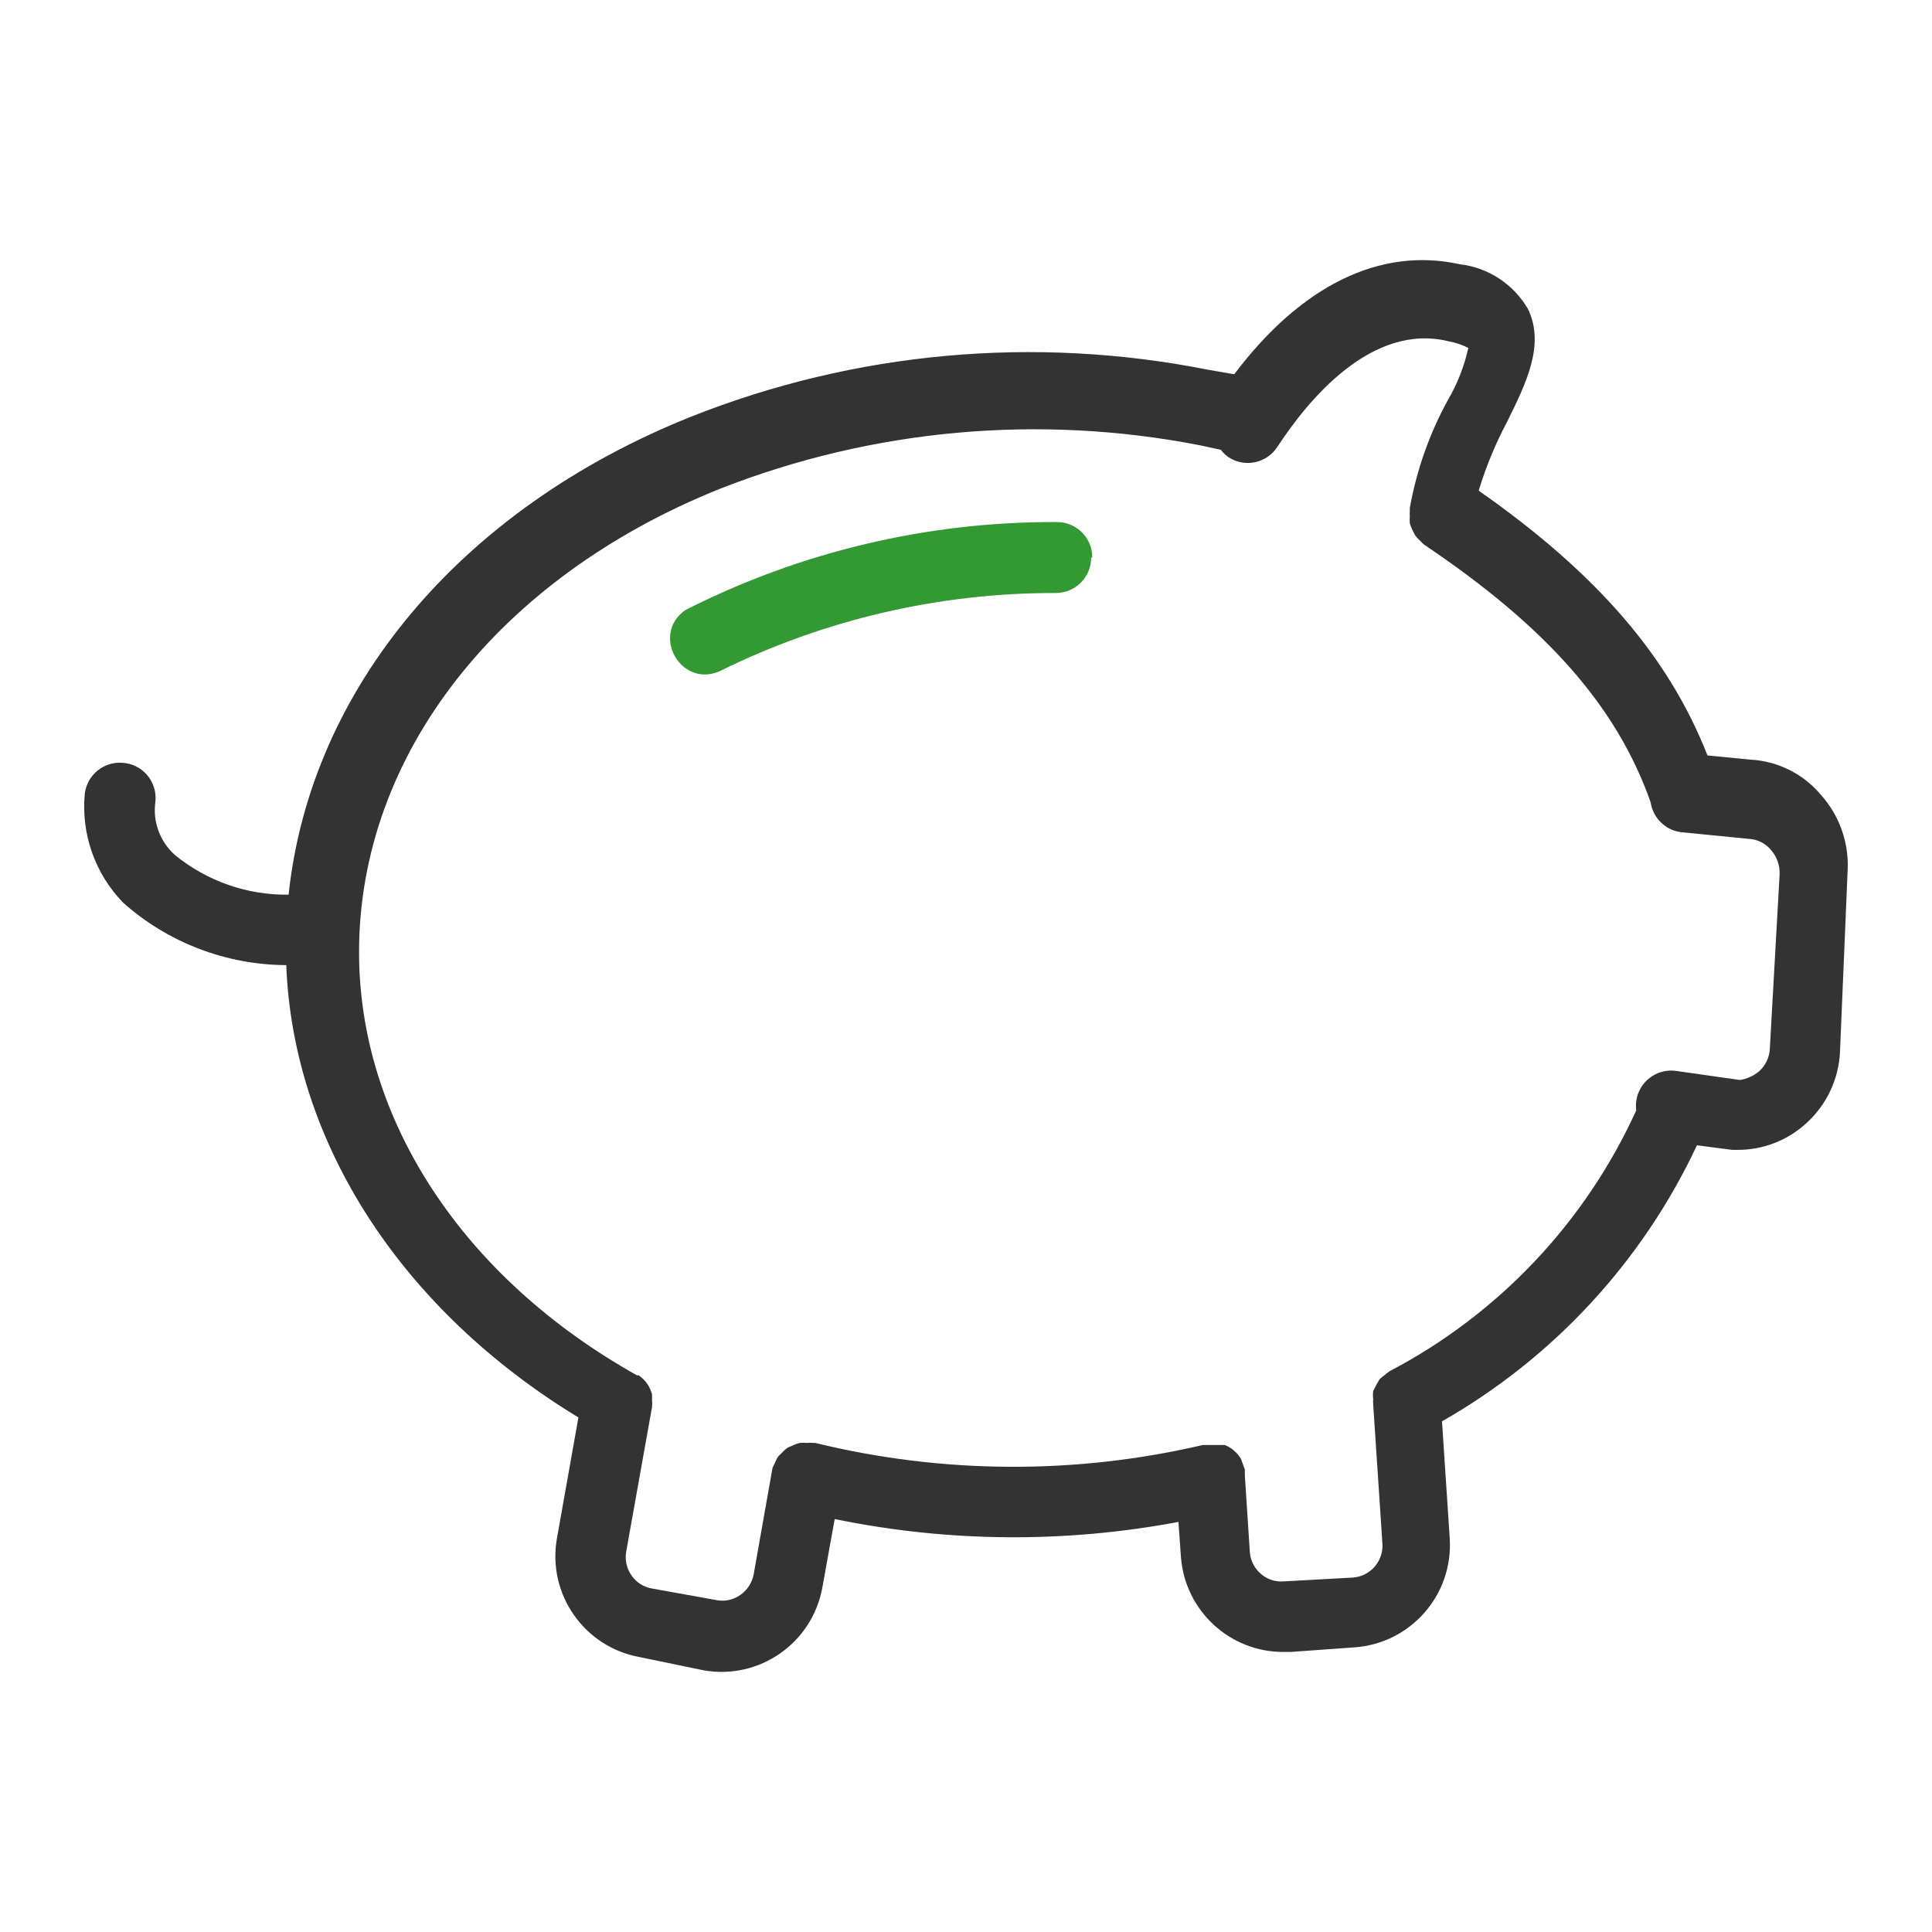 <?xml version="1.0" encoding="utf-8"?>
<!-- Generator: Adobe Illustrator 16.0.4, SVG Export Plug-In . SVG Version: 6.00 Build 0)  -->
<!DOCTYPE svg PUBLIC "-//W3C//DTD SVG 1.1//EN" "http://www.w3.org/Graphics/SVG/1.1/DTD/svg11.dtd">
<svg version="1.1" id="Layer_1" xmlns="http://www.w3.org/2000/svg" xmlns:xlink="http://www.w3.org/1999/xlink" x="0px" y="0px"
	 width="100px" height="100px" viewBox="0 0 100 100" enable-background="new 0 0 100 100" xml:space="preserve">
<g>
	<path fill="none" stroke="#333333" stroke-width="2.205" stroke-miterlimit="10" d="M-56.226,94.619h-50.106
		c-4.556,0-8.076-3.521-8.076-8.078V7.447c0-4.555,3.52-8.076,8.076-8.076h50.106c4.557,0,8.076,3.521,8.076,8.076v79.094
		C-48.15,91.098-51.669,94.619-56.226,94.619z"/>
	
		<rect x="-104.262" y="10.759" fill="none" stroke="#22973D" stroke-width="2.205" stroke-miterlimit="10" width="47.624" height="27.952"/>
	
		<line fill="none" stroke="#333333" stroke-width="2.205" stroke-miterlimit="10" x1="-104.056" y1="49.687" x2="-94.117" y2="49.687"/>
	
		<line fill="none" stroke="#333333" stroke-width="2.205" stroke-miterlimit="10" x1="-86.248" y1="49.687" x2="-76.31" y2="49.687"/>
	
		<line fill="none" stroke="#333333" stroke-width="2.205" stroke-miterlimit="10" x1="-68.441" y1="49.687" x2="-58.501" y2="49.687"/>
	
		<line fill="none" stroke="#333333" stroke-width="2.205" stroke-miterlimit="10" x1="-104.056" y1="60.868" x2="-94.117" y2="60.868"/>
	
		<line fill="none" stroke="#333333" stroke-width="2.205" stroke-miterlimit="10" x1="-86.248" y1="60.868" x2="-76.31" y2="60.868"/>
	
		<line fill="none" stroke="#333333" stroke-width="2.205" stroke-miterlimit="10" x1="-68.441" y1="60.868" x2="-58.501" y2="60.868"/>
	
		<line fill="none" stroke="#333333" stroke-width="2.205" stroke-miterlimit="10" x1="-104.056" y1="72.048" x2="-94.117" y2="72.048"/>
	
		<line fill="none" stroke="#333333" stroke-width="2.205" stroke-miterlimit="10" x1="-86.248" y1="72.048" x2="-76.31" y2="72.048"/>
	
		<line fill="none" stroke="#333333" stroke-width="2.205" stroke-miterlimit="10" x1="-68.441" y1="72.048" x2="-58.501" y2="72.048"/>
	
		<line fill="none" stroke="#333333" stroke-width="2.205" stroke-miterlimit="10" x1="-104.056" y1="83.229" x2="-94.117" y2="83.229"/>
	
		<line fill="none" stroke="#333333" stroke-width="2.205" stroke-miterlimit="10" x1="-86.248" y1="83.229" x2="-76.31" y2="83.229"/>
	
		<line fill="none" stroke="#333333" stroke-width="2.205" stroke-miterlimit="10" x1="-68.441" y1="83.229" x2="-58.501" y2="83.229"/>
</g>
<path fill="#333333" d="M91.606,54.279L91.606,54.279c-0.02,0.444-0.217,0.865-0.548,1.166c-0.287,0.242-0.633,0.4-1.004,0.455
	l-3.302-0.47c-1.003-0.139-1.928,0.563-2.061,1.572c-0.02,0.158-0.02,0.316,0,0.474c-2.64,5.798-7.132,10.548-12.776,13.503
	c-0.069,0.05-0.139,0.104-0.203,0.163c-0.113,0.074-0.217,0.158-0.311,0.258c-0.119,0.192-0.228,0.395-0.326,0.603
	c-0.016,0.139-0.016,0.281,0,0.42c-0.006,0.084-0.006,0.168,0,0.257l0.474,7.152c0.095,0.934-0.598,1.76-1.532,1.823l-3.578,0.198
	c-0.435,0.034-0.864-0.109-1.186-0.4c-0.332-0.287-0.534-0.692-0.563-1.132l-0.258-3.959c0,0,0-0.089,0-0.148
	c0-0.055,0-0.108,0-0.148c-0.068-0.188-0.133-0.375-0.202-0.563c-0.074-0.118-0.158-0.228-0.257-0.326l-0.163-0.148
	c-0.129-0.099-0.272-0.178-0.42-0.237h-1.127c-6.608,1.543-13.484,1.503-20.077-0.108h-0.128c-0.104-0.01-0.208-0.01-0.312,0
	c-0.109-0.01-0.217-0.01-0.326,0c-0.144,0.029-0.287,0.079-0.42,0.148l-0.218,0.089c-0.119,0.084-0.232,0.183-0.326,0.292
	c-0.064,0.054-0.128,0.118-0.183,0.183c-0.074,0.113-0.134,0.237-0.183,0.365c-0.044,0.074-0.079,0.153-0.109,0.237l0,0
	l-0.969,5.477c-0.079,0.435-0.326,0.824-0.692,1.077c-0.355,0.252-0.795,0.352-1.221,0.272l-3.356-0.604
	c-0.43-0.074-0.811-0.316-1.058-0.677c-0.252-0.361-0.351-0.806-0.272-1.24l1.334-7.464c0.015-0.133,0.015-0.267,0-0.4
	c0.005-0.089,0.005-0.183,0-0.271c-0.049-0.188-0.128-0.366-0.237-0.529c-0.124-0.178-0.276-0.331-0.455-0.454h-0.089
	c-8.995-5.036-14.382-13.231-14.382-21.9c0-10.181,7.171-19.379,18.707-23.996c7.888-3.09,16.489-3.865,24.802-2.244l1.097,0.237
	c0.114,0.148,0.247,0.276,0.4,0.385c0.84,0.549,1.967,0.312,2.521-0.529c1.606-2.461,4.894-6.44,8.853-5.476
	c0.36,0.064,0.711,0.183,1.037,0.346c-0.212,0.949-0.568,1.858-1.058,2.699c-0.958,1.74-1.621,3.628-1.972,5.585v0.163
	c-0.005,0.089-0.005,0.183,0,0.272c-0.01,0.124-0.01,0.242,0,0.366c0.074,0.222,0.173,0.435,0.292,0.638
	c0.074,0.099,0.163,0.192,0.257,0.271c0.054,0.064,0.118,0.128,0.183,0.183c6.352,4.27,9.983,8.377,11.733,13.34
	c0.119,0.815,0.771,1.453,1.587,1.55l3.523,0.347c0.436,0.03,0.836,0.232,1.112,0.563c0.307,0.346,0.47,0.796,0.455,1.261
	L91.606,54.279z M94.251,41.143L94.251,41.143c-0.909-1.087-2.234-1.75-3.647-1.824l-2.225-0.217
	c-2.006-5.111-5.713-9.416-11.842-13.706c0.371-1.226,0.86-2.412,1.458-3.539c1.023-2.061,1.972-4.013,1.098-5.856
	c-0.747-1.285-2.052-2.15-3.529-2.323c-4.142-0.914-8.229,1.112-11.679,5.694l-1.369-0.237c-8.961-1.779-18.244-0.939-26.734,2.427
	C23.83,26.34,16.07,35.646,14.938,46.308c-2.14,0.03-4.216-0.697-5.876-2.046c-0.785-0.697-1.167-1.735-1.018-2.772
	c0.104-1.028-0.662-1.942-1.696-2.007C5.38,39.403,4.515,40.1,4.391,41.068c-0.203,2.086,0.524,4.157,1.988,5.659
	c2.323,2.066,5.323,3.212,8.437,3.227c0.36,9.233,6,17.867,15.123,23.413l-1.112,6.257c-0.509,2.882,1.409,5.63,4.29,6.148
	l3.301,0.683c2.882,0.509,5.63-1.409,6.148-4.29l0.638-3.539c5.867,1.206,11.912,1.255,17.793,0.148l0.129,1.823
	c0.212,2.773,2.53,4.918,5.312,4.908h0.366l3.286-0.237c2.921-0.192,5.136-2.719,4.948-5.64l-0.4-6.06
	c5.768-3.286,10.379-8.278,13.196-14.288l1.823,0.237h0.218c1.354,0.02,2.659-0.484,3.647-1.404
	c1.028-0.943,1.646-2.254,1.715-3.647l0.4-9.495C95.689,43.564,95.19,42.19,94.251,41.143z"/>
<path fill="#339933" d="M56.478,28.863L56.478,28.863c0.002,1.007-0.809,1.825-1.814,1.831c-6.052-0.016-12.025,1.376-17.445,4.063
	c-2.014,0.832-3.528-1.925-1.75-3.177c5.96-3.028,12.563-4.591,19.251-4.558c1.008,0.003,1.821,0.828,1.818,1.835L56.478,28.863z"/>
</svg>
